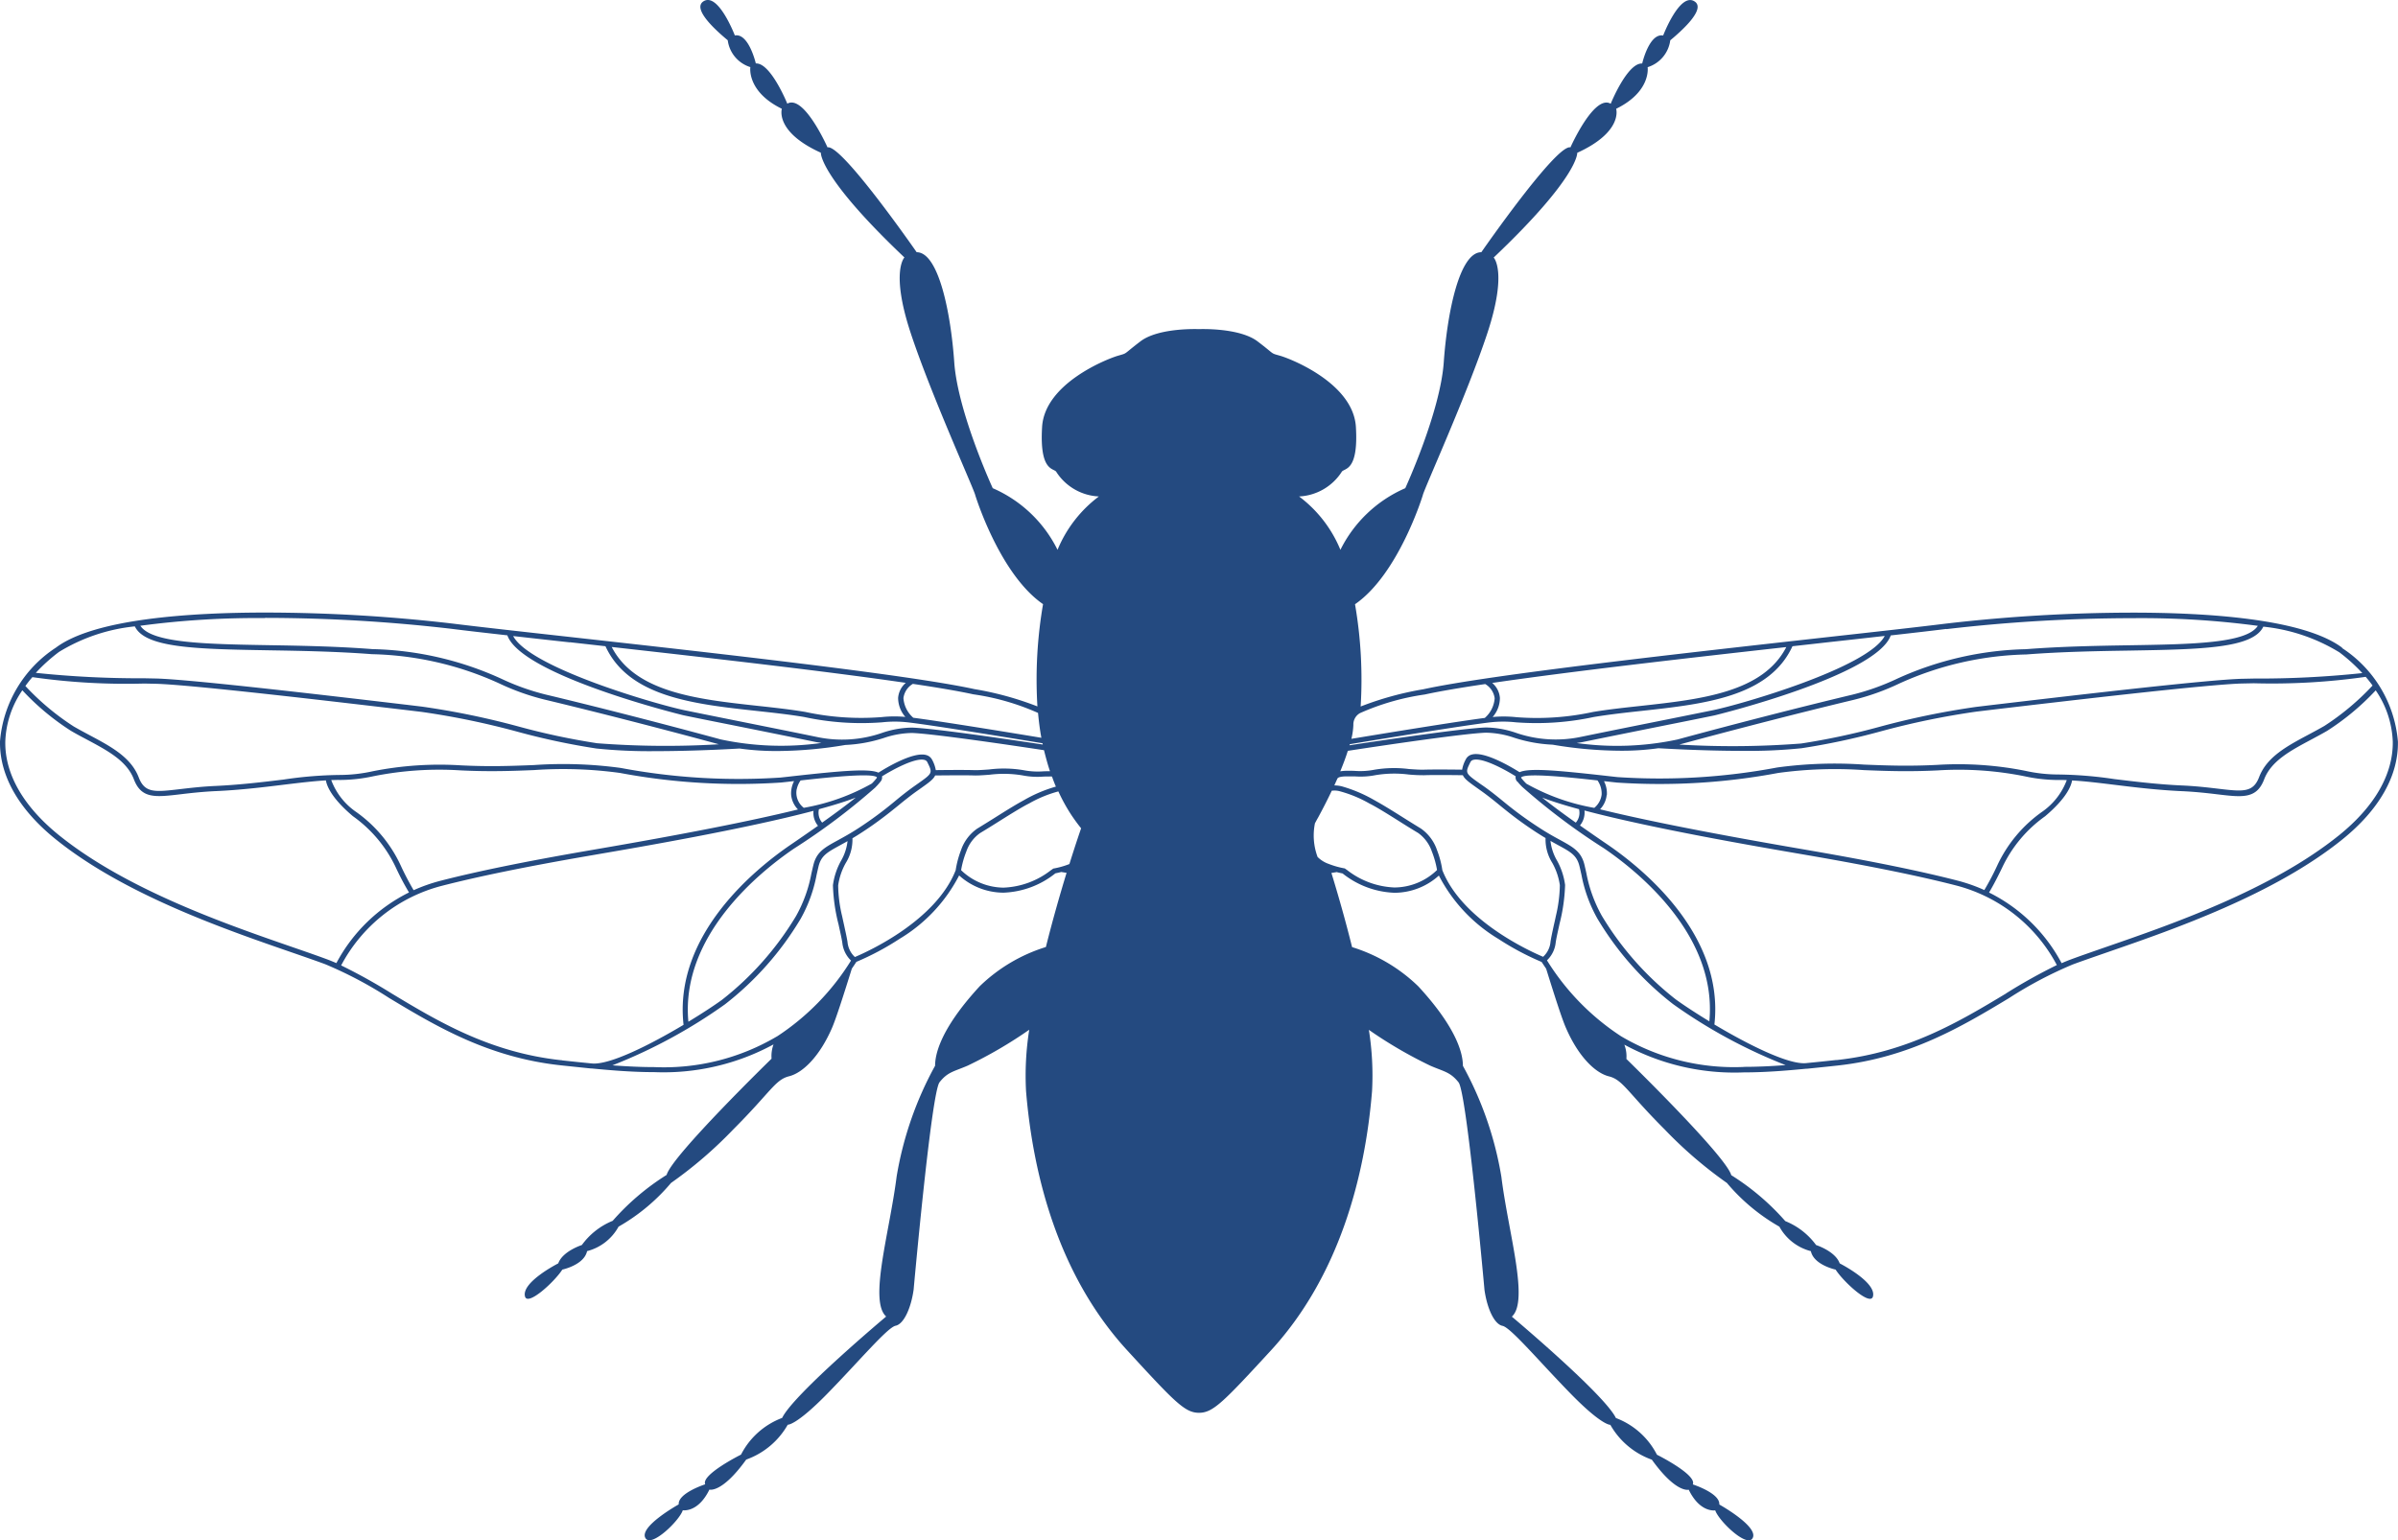 <svg id="Groupe_40" data-name="Groupe 40" xmlns="http://www.w3.org/2000/svg" xmlns:xlink="http://www.w3.org/1999/xlink" width="135.746" height="87.22" viewBox="0 0 135.746 87.22">
  <defs>
    <clipPath id="clip-path">
      <rect id="Rectangle_32" data-name="Rectangle 32" width="135.746" height="87.22" fill="#244a80"/>
    </clipPath>
  </defs>
  <g id="Groupe_33" data-name="Groupe 33" transform="translate(0 0)" clip-path="url(#clip-path)">
    <path id="Tracé_165" data-name="Tracé 165" d="M132.586,36.679c-2.177-1.643-7.642-1.988-11.846-1.988a92.057,92.057,0,0,0-10.6.623c-1.427.178-3.862.45-6.685.763-8.052.9-19.077,2.123-22.869,2.95a17.921,17.921,0,0,0-3.562.979,25,25,0,0,0-.319-5.791c2.474-1.706,3.838-6.176,3.838-6.176.051-.3,2.524-5.739,3.662-9.2s.349-4.255.349-4.255c4.848-4.6,4.73-5.931,4.73-5.931C91.9,7.461,91.487,6.16,91.487,6.16c2-.98,1.782-2.356,1.782-2.356A1.842,1.842,0,0,0,94.55,2.283c.595-.495,2.041-1.763,1.38-2.2-.835-.553-1.782,1.928-1.782,1.928-.793-.146-1.187,1.585-1.187,1.585-.843-.049-1.782,2.278-1.782,2.278C90.24,5.326,88.9,8.345,88.9,8.345c-.791-.2-5.045,5.937-5.045,5.937-1.238,0-1.929,3.416-2.127,6.236s-2.178,7.126-2.178,7.126a7.379,7.379,0,0,0-3.672,3.49,7.191,7.191,0,0,0-2.34-3.022,3.04,3.04,0,0,0,2.425-1.41c.172-.2.94-.049.792-2.524s-3.685-3.858-4.28-4.03-.247-.028-1.288-.818-3.316-.693-3.316-.693-2.274-.1-3.313.693-.693.642-1.287.818-4.132,1.557-4.28,4.03.618,2.327.792,2.524a3.028,3.028,0,0,0,2.422,1.41,7.21,7.21,0,0,0-2.34,3.022,7.363,7.363,0,0,0-3.668-3.49s-1.981-4.305-2.178-7.126-.891-6.236-2.128-6.236c0,0-4.255-6.135-5.047-5.937,0,0-1.335-3.019-2.276-2.474,0,0-.941-2.327-1.782-2.278,0,0-.4-1.731-1.187-1.585,0,0-.947-2.481-1.784-1.928-.658.44.789,1.708,1.381,2.2A1.839,1.839,0,0,0,42.476,3.8S42.258,5.18,44.259,6.16c0,0-.414,1.3,2.208,2.488,0,0-.119,1.33,4.731,5.931,0,0-.791.791.347,4.255s3.61,8.909,3.661,9.2c0,0,1.365,4.47,3.839,6.176a25.116,25.116,0,0,0-.319,5.791,17.921,17.921,0,0,0-3.562-.979c-3.792-.827-14.819-2.053-22.868-2.95-2.822-.313-5.26-.585-6.687-.763a92.025,92.025,0,0,0-10.6-.623c-4.2,0-9.669.346-11.846,1.988A7.011,7.011,0,0,0,0,41.983c-.03,1.935,1.061,3.854,3.155,5.542,3.872,3.124,9.554,5.089,13.316,6.39.744.258,1.386.479,1.942.685a23.009,23.009,0,0,1,3.622,1.915c2.62,1.575,5.589,3.363,9.7,3.808l.053.006c.569.06,1.126.119,1.677.175h0c.015,0,.033,0,.048,0,1.2.116,2.361.206,3.52.206a13.062,13.062,0,0,0,6.755-1.57,1.918,1.918,0,0,0-.112.809s-5.641,5.493-5.939,6.581a13.794,13.794,0,0,0-3.055,2.6A4.021,4.021,0,0,0,32.938,70.5s-1.089.346-1.336,1.039c0,0-2.108,1.069-1.88,1.88.155.549,1.667-.836,2.111-1.528,0,0,1.234-.26,1.4-1.045a2.837,2.837,0,0,0,1.782-1.386,10.967,10.967,0,0,0,2.969-2.474A23.937,23.937,0,0,0,41.5,63.962c2.127-2.127,2.377-2.82,3.168-3.018s1.732-1.138,2.424-2.722c.226-.516.648-1.83,1.128-3.372.087-.127.173-.253.257-.384a15.354,15.354,0,0,0,2.44-1.3,8.985,8.985,0,0,0,3.378-3.593,3.758,3.758,0,0,0,2.51.975h0a4.984,4.984,0,0,0,2.938-1.095c.058-.012.179-.036.334-.076.1.017.2.032.3.048-.356,1.165-.781,2.637-1.171,4.2a9.341,9.341,0,0,0-3.748,2.223c-2.327,2.526-2.524,3.959-2.524,4.5a19.671,19.671,0,0,0-2.179,6.284c-.4,3.167-1.581,7.026-.591,7.917,0,0-5.246,4.4-5.888,5.741a4.323,4.323,0,0,0-2.328,2.078s-2.275,1.136-2.028,1.682c0,0-1.547.495-1.5,1.137,0,0-2.317,1.29-1.868,1.931.348.495,1.9-1,2.1-1.6,0,0,.861.157,1.506-1.169,0,0,.7.225,2.084-1.7a4.4,4.4,0,0,0,2.351-1.974s.463.057,2.226-1.743,3.415-3.767,3.878-3.861.871-.983,1.021-2.04c0,0,1-11.152,1.467-11.747s.825-.608,1.6-.945a24.753,24.753,0,0,0,3.478-2.029,16.629,16.629,0,0,0-.181,3.469c.4,4.85,1.871,10.494,5.741,14.7C66.514,79.412,67.082,80,67.872,80s1.362-.584,4.058-3.515c3.869-4.2,5.344-9.847,5.739-14.7a16.478,16.478,0,0,0-.18-3.469,24.875,24.875,0,0,0,3.478,2.029c.772.337,1.131.352,1.6.945s1.466,11.747,1.466,11.747c.149,1.058.556,1.948,1.021,2.04s2.115,2.06,3.878,3.861,2.226,1.743,2.226,1.743a4.39,4.39,0,0,0,2.35,1.974c1.386,1.925,2.087,1.7,2.087,1.7.644,1.326,1.5,1.169,1.5,1.169.2.595,1.754,2.092,2.1,1.6.446-.641-1.869-1.931-1.869-1.931.05-.642-1.5-1.137-1.5-1.137.248-.546-2.03-1.682-2.03-1.682a4.313,4.313,0,0,0-2.323-2.078c-.643-1.337-5.891-5.741-5.891-5.741.992-.89-.2-4.749-.592-7.917a19.654,19.654,0,0,0-2.178-6.284c0-.545-.2-1.978-2.523-4.5a9.327,9.327,0,0,0-3.75-2.223c-.387-1.561-.812-3.033-1.17-4.2.1-.016.2-.031.3-.048.151.04.276.065.332.076a4.994,4.994,0,0,0,2.939,1.095,3.762,3.762,0,0,0,2.512-.975,9.011,9.011,0,0,0,3.377,3.593,15.4,15.4,0,0,0,2.44,1.3c.085.129.169.255.255.382.482,1.543.9,2.858,1.131,3.374.692,1.584,1.632,2.524,2.425,2.722s1.037.89,3.166,3.018a23.905,23.905,0,0,0,3.513,3.019,10.984,10.984,0,0,0,2.969,2.474,2.837,2.837,0,0,0,1.782,1.386c.165.785,1.4,1.045,1.4,1.045.443.692,1.956,2.077,2.112,1.528.226-.811-1.88-1.88-1.88-1.88-.248-.693-1.337-1.039-1.337-1.039a4.02,4.02,0,0,0-1.744-1.356,13.815,13.815,0,0,0-3.057-2.6c-.3-1.089-5.937-6.581-5.937-6.581a1.858,1.858,0,0,0-.116-.809,13.077,13.077,0,0,0,6.756,1.57c1.161,0,2.324-.09,3.519-.206.017,0,.035,0,.05,0h0c.553-.056,1.109-.114,1.676-.175l.056-.006c4.109-.445,7.079-2.233,9.7-3.808a23.009,23.009,0,0,1,3.622-1.915c.556-.206,1.2-.427,1.941-.685,3.761-1.3,9.445-3.267,13.317-6.39,2.093-1.688,3.185-3.607,3.154-5.542a7.008,7.008,0,0,0-3.159-5.3M51.675,38.725c1.418.21,2.595.411,3.425.592a13.729,13.729,0,0,1,3.661,1.053c.045.467.1.939.189,1.407-1.456-.241-5.582-.918-7.25-1.134a1.623,1.623,0,0,1-.558-1.11,1.094,1.094,0,0,1,.533-.808m-.4-.058a1.253,1.253,0,0,0-.434.85,1.651,1.651,0,0,0,.409,1.079,6.752,6.752,0,0,0-1.344.01,15.005,15.005,0,0,1-4.327-.294c-.871-.146-1.817-.248-2.729-.347-3.4-.373-6.9-.763-8.222-3.329,5.666.634,12.215,1.381,16.646,2.031m-19.016-2.3,2.016.226c1.321,2.869,4.991,3.274,8.544,3.662.907.1,1.85.2,2.711.347a15.388,15.388,0,0,0,4.4.3,6.486,6.486,0,0,1,1.447,0c1.455.167,6.219.951,7.639,1.186.005.023.01.048.015.071-1.585-.238-6.124-.918-7.4-.958a5.405,5.405,0,0,0-1.7.3,6.9,6.9,0,0,1-3.708.226c-1.541-.317-3.337-.676-4.78-.966-1.162-.234-2.166-.435-2.692-.544-1.559-.323-8.759-2.4-9.7-4.2.981.11,2.06.231,3.207.357M15.005,34.988a91.7,91.7,0,0,1,10.567.621c.779.1,1.868.223,3.148.367.808,2.278,9.885,4.51,9.978,4.529.528.11,1.532.313,2.7.544,1.441.289,3.237.651,4.776.967.114.022.218.037.325.054a16.411,16.411,0,0,1-5.7-.2c-3.221-.877-7.018-1.851-9.91-2.541a13.38,13.38,0,0,1-2.52-.9,18.535,18.535,0,0,0-7.292-1.673c-2.032-.158-4.078-.193-5.88-.223-3.542-.061-6.619-.116-7.251-1.1a49.835,49.835,0,0,1,7.063-.434M3.34,36.916a10.187,10.187,0,0,1,4.293-1.447c.584,1.231,3.524,1.284,7.554,1.354,1.8.03,3.84.065,5.866.22a18.277,18.277,0,0,1,7.193,1.649,13.515,13.515,0,0,0,2.572.92c2.882.689,6.664,1.659,9.875,2.533a50.5,50.5,0,0,1-6.894-.059,39.59,39.59,0,0,1-4.411-.938A44.883,44.883,0,0,0,23.9,40.014l-.827-.1c-4.008-.472-12.345-1.458-14.279-1.494l-.621-.013A56.007,56.007,0,0,1,2.027,38.1,9.729,9.729,0,0,1,3.34,36.916M1.825,38.342a37.354,37.354,0,0,0,6.343.364l.621.013c1.921.039,10.247,1.022,14.249,1.493l.83.1a44.689,44.689,0,0,1,5.447,1.128,39.474,39.474,0,0,0,4.448.945,29.214,29.214,0,0,0,3.336.149c2.381,0,4.73-.147,4.766-.149v0a14.877,14.877,0,0,0,2.086.142,23.591,23.591,0,0,0,3.9-.343,8.216,8.216,0,0,0,2.169-.392,5.192,5.192,0,0,1,1.608-.287c1.268.045,6.014.754,7.471.975.1.4.206.8.338,1.191-.12,0-.246,0-.377.006a4.2,4.2,0,0,1-1.107-.063,6.661,6.661,0,0,0-1.963-.042c-.326.023-.634.045-.853.037-.549-.018-1.752-.006-2.164,0a1.877,1.877,0,0,0-.207-.586.525.525,0,0,0-.344-.271c-.732-.2-2.305.75-2.694,1-.532-.243-2.068-.108-4.851.2-.236.028-.471.053-.7.078a35.992,35.992,0,0,1-9.038-.545,24.06,24.06,0,0,0-4.918-.163c-1.221.048-2.482.1-4.152.015a19.367,19.367,0,0,0-4.98.338,8.682,8.682,0,0,1-1.854.207,22.89,22.89,0,0,0-3.172.259c-1.161.141-2.476.3-3.864.364-.8.036-1.469.118-2.007.18-1.41.166-1.994.237-2.336-.658-.437-1.147-1.573-1.752-2.778-2.394-.3-.161-.614-.328-.91-.5a14.331,14.331,0,0,1-2.731-2.288,6.021,6.021,0,0,1,.39-.493m43.342,7.485q-3.967.975-11.5,2.265l-.511.088c-3.462.6-6.153,1.151-8.225,1.685a9.547,9.547,0,0,0-1.518.533A15.632,15.632,0,0,1,22.68,49a7.647,7.647,0,0,0-2.511-3.018,3.785,3.785,0,0,1-1.418-1.81c.164,0,.33-.012.477-.006a9.015,9.015,0,0,0,1.913-.212,18.929,18.929,0,0,1,4.912-.332c1.685.085,3.009.031,4.178-.016a23.583,23.583,0,0,1,4.864.162,36.282,36.282,0,0,0,9.112.544c.23-.024.466-.05.7-.077l.043,0a1.5,1.5,0,0,0-.165.778,1.376,1.376,0,0,0,.377.814m-.057-1.149a1.355,1.355,0,0,1,.215-.485c1.7-.19,4.131-.439,4.323-.171a.135.135,0,0,1-.031.056,2.824,2.824,0,0,1-.26.29,12.021,12.021,0,0,1-3.851,1.375,1.076,1.076,0,0,1-.4-1.065m1.256,1.144c.817-.222,1.526-.442,2.084-.657-.551.441-1.218.932-1.9,1.416a.86.86,0,0,1-.182-.759m3.2-1.243h0a3.289,3.289,0,0,0,.283-.317.348.348,0,0,0,.086-.3c.586-.366,1.879-1.076,2.406-.93a.235.235,0,0,1,.156.118c.313.629.313.629-.558,1.243l-.19.134c-.427.305-.757.572-1.1.856a21.3,21.3,0,0,1-2.006,1.486c-.487.319-.9.543-1.224.721-.743.407-1.189.651-1.37,1.4-.04.165-.075.323-.111.476a7.853,7.853,0,0,1-.869,2.406,17.32,17.32,0,0,1-4.2,4.75c-.491.352-1.156.788-1.894,1.234-.454-4.853,4.007-8.459,5.972-9.8a36.862,36.862,0,0,0,4.62-3.474M18.517,54.323c-.559-.208-1.2-.429-1.947-.688-3.742-1.294-9.4-3.251-13.228-6.339C1.323,45.666.269,43.829.3,41.988a5.437,5.437,0,0,1,.965-2.9,14.133,14.133,0,0,0,2.749,2.294c.3.177.62.346.924.507,1.153.617,2.241,1.193,2.641,2.24.423,1.11,1.213,1.016,2.647.846.533-.064,1.2-.141,1.985-.178,1.4-.061,2.723-.224,3.888-.367.88-.107,1.667-.2,2.35-.24.05.308.312,1,1.528,2.027a7.441,7.441,0,0,1,2.437,2.919,15.031,15.031,0,0,0,.739,1.4,9.359,9.359,0,0,0-4.111,4c-.176-.075-.352-.149-.525-.213m13.305,5.712-.054,0c-4.047-.438-6.985-2.208-9.578-3.768a31.8,31.8,0,0,0-2.878-1.6,8.988,8.988,0,0,1,5.7-4.507c2.065-.531,4.746-1.081,8.2-1.679l.508-.088c2.465-.423,8.417-1.443,12.331-2.479a1.142,1.142,0,0,0,.255.847c-.525.368-1.048.731-1.525,1.056-2.029,1.381-6.659,5.13-6.086,10.214-1.9,1.135-4.176,2.276-5.175,2.189-.559-.054-1.121-.112-1.7-.176m12.167-1.36a12.565,12.565,0,0,1-6.954,1.741c-.783,0-1.567-.041-2.365-.1a29.543,29.543,0,0,0,6.372-3.455,17.415,17.415,0,0,0,4.286-4.848,8.159,8.159,0,0,0,.9-2.481q.051-.229.108-.474c.151-.619.487-.8,1.225-1.205.127-.071.27-.147.419-.232a2.871,2.871,0,0,1-.371,1.116,3.864,3.864,0,0,0-.456,1.381,10.02,10.02,0,0,0,.316,2.211c.011.048.022.1.031.145.076.341.147.661.184.9a1.633,1.633,0,0,0,.492,1.009,13.825,13.825,0,0,1-4.187,4.295m10.108-9.4c-1.124,2.855-4.965,4.592-5.662,4.888l-.039.017a1.312,1.312,0,0,1-.418-.854c-.039-.247-.112-.574-.187-.919-.038-.172-.078-.355-.118-.54a7.79,7.79,0,0,1-.224-1.74,3.6,3.6,0,0,1,.426-1.264,2.506,2.506,0,0,0,.382-1.408c.171-.1.35-.211.547-.34.441-.287.79-.537,1.093-.764.359-.267.653-.506.94-.738.179-.148.355-.291.545-.438.167-.131.344-.267.545-.408l.19-.134c.452-.321.721-.511.822-.735.366,0,1.625-.019,2.188,0,.233.008.551-.015.886-.04a6.44,6.44,0,0,1,1.862.035,4.37,4.37,0,0,0,1.192.07c.157-.005.33-.007.484-.005.071.194.14.383.223.572a7.975,7.975,0,0,0-1.8.762c-.042.023-.093.051-.141.078-.419.233-.913.541-1.435.87-.356.224-.728.455-1.083.672a2.447,2.447,0,0,0-.915,1.225,5.384,5.384,0,0,0-.3,1.134m6.433-.354a4.7,4.7,0,0,1-.872.248l-.034.005-.03.021c-.039.03-.078.055-.12.085a4.651,4.651,0,0,1-2.669.975h0a3.508,3.508,0,0,1-2.4-.989,5.2,5.2,0,0,1,.293-1.05,2.122,2.122,0,0,1,.777-1.048c.358-.215.729-.447,1.087-.673.576-.362,1.118-.7,1.559-.939l.147-.076a7.011,7.011,0,0,1,1.643-.674,10.051,10.051,0,0,0,.737,1.338c.171.254.354.508.551.75,0,0-.275.786-.664,2.028m71.88-12a9.7,9.7,0,0,1,1.31,1.184,56.016,56.016,0,0,1-6.145.309l-.622.013c-1.933.036-10.27,1.023-14.276,1.494l-.83.1a44.99,44.99,0,0,0-5.486,1.134,39.577,39.577,0,0,1-4.41.938,50.513,50.513,0,0,1-6.895.059c3.213-.874,6.994-1.844,9.875-2.533a13.436,13.436,0,0,0,2.572-.92,18.288,18.288,0,0,1,7.193-1.649c2.024-.156,4.066-.191,5.866-.22,4.03-.07,6.968-.123,7.554-1.354a10.225,10.225,0,0,1,4.295,1.447m-22.236-1.307a91.742,91.742,0,0,1,10.567-.621,49.792,49.792,0,0,1,7.062.434c-.63.989-3.708,1.043-7.247,1.1-1.806.03-3.852.065-5.884.223a18.509,18.509,0,0,0-7.289,1.673,13.42,13.42,0,0,1-2.522.9c-2.895.69-6.693,1.664-9.913,2.541a16.408,16.408,0,0,1-5.7.2c.11-.017.212-.032.326-.054,1.54-.316,3.337-.677,4.779-.967,1.163-.231,2.164-.434,2.694-.544.093-.019,9.17-2.251,9.978-4.529,1.278-.144,2.367-.269,3.146-.367m-9.059,1.027c-1.321,2.566-4.822,2.956-8.22,3.329-.913.1-1.858.2-2.73.347a15.013,15.013,0,0,1-4.328.294,6.763,6.763,0,0,0-1.345-.01,1.647,1.647,0,0,0,.411-1.079,1.241,1.241,0,0,0-.435-.85c4.43-.65,10.98-1.4,16.646-2.031m-24.507,4.4a.735.735,0,0,1,.377-.661,13.8,13.8,0,0,1,3.663-1.053c.828-.181,2.006-.383,3.424-.592a1.092,1.092,0,0,1,.535.808,1.631,1.631,0,0,1-.558,1.11c-1.667.216-5.8.894-7.252,1.134-.12.019-.222.035-.3.051a4.12,4.12,0,0,0,.112-.8M76.42,42.14l.31-.052c1.418-.235,6.184-1.019,7.64-1.186a6.521,6.521,0,0,1,1.444,0,15.438,15.438,0,0,0,4.4-.3c.863-.144,1.8-.248,2.712-.347,3.553-.388,7.223-.793,8.542-3.662.688-.076,1.364-.152,2.016-.226,1.148-.126,2.226-.247,3.207-.357-.943,1.8-8.143,3.877-9.7,4.2-.529.109-1.529.309-2.693.544-1.443.289-3.239.649-4.78.966a6.908,6.908,0,0,1-3.709-.226,5.4,5.4,0,0,0-1.7-.3c-1.271.04-5.812.72-7.4.958-.124.02-.23.036-.316.048.008-.021.015-.046.022-.067m-.116.383c.074-.011.19-.028.341-.052,1.457-.222,6.2-.931,7.473-.975a5.2,5.2,0,0,1,1.607.287,8.184,8.184,0,0,0,2.17.392,23.517,23.517,0,0,0,3.9.343,14.907,14.907,0,0,0,2.088-.142v0c.035,0,2.384.149,4.766.149a29.206,29.206,0,0,0,3.335-.149,39.264,39.264,0,0,0,4.447-.945,44.629,44.629,0,0,1,5.451-1.128l.829-.1c4-.472,12.327-1.454,14.246-1.493l.622-.013a37.413,37.413,0,0,0,6.344-.364c.137.161.268.323.388.493a14.385,14.385,0,0,1-2.73,2.288c-.3.173-.611.339-.912.5-1.2.642-2.339,1.248-2.779,2.394-.341.895-.926.825-2.336.658-.536-.063-1.21-.144-2.006-.18-1.387-.06-2.7-.223-3.864-.364a22.891,22.891,0,0,0-3.173-.259,8.68,8.68,0,0,1-1.853-.207,19.354,19.354,0,0,0-4.978-.338c-1.671.086-2.933.033-4.152-.015a24.064,24.064,0,0,0-4.919.163,35.934,35.934,0,0,1-9.036.545c-.23-.025-.467-.051-.7-.078-2.782-.312-4.318-.446-4.848-.2-.392-.246-1.962-1.2-2.7-1a.521.521,0,0,0-.343.271,1.857,1.857,0,0,0-.208.586c-.413-.006-1.613-.018-2.163,0-.22.007-.528-.014-.854-.037a6.681,6.681,0,0,0-1.961.042,4.15,4.15,0,0,1-1.106.063c-.132-.005-.261-.008-.38-.006a2.463,2.463,0,0,0-.435.031c.161-.391.312-.788.431-1.17m9.588,1.737a3.07,3.07,0,0,0,.285.317h0a36.441,36.441,0,0,0,4.62,3.474c1.965,1.339,6.426,4.945,5.969,9.8-.736-.447-1.4-.883-1.891-1.235a17.313,17.313,0,0,1-4.2-4.75,7.952,7.952,0,0,1-.871-2.406c-.033-.153-.07-.311-.108-.476-.183-.747-.63-.991-1.372-1.4-.329-.178-.737-.4-1.223-.721A20.822,20.822,0,0,1,85.1,45.38c-.349-.284-.676-.551-1.105-.856L83.8,44.39c-.871-.615-.871-.615-.558-1.243a.231.231,0,0,1,.158-.118c.528-.144,1.82.564,2.4.93a.348.348,0,0,0,.086.3M89.2,46.58c-.685-.484-1.351-.975-1.9-1.416.562.215,1.272.436,2.085.657a.847.847,0,0,1-.18.759m-2.81-2.213a3.091,3.091,0,0,1-.261-.289c-.022-.029-.03-.047-.032-.048.214-.275,2.631-.027,4.329.162a1.3,1.3,0,0,1,.235.8,1.158,1.158,0,0,1-.417.754,12,12,0,0,1-3.855-1.376m4.567.645a1.485,1.485,0,0,0-.163-.778l.042,0q.358.041.7.077a36.3,36.3,0,0,0,9.113-.544,23.561,23.561,0,0,1,4.862-.162c1.171.047,2.494.1,4.178.016a18.934,18.934,0,0,1,4.913.332,9.008,9.008,0,0,0,1.913.212c.148-.005.313,0,.477.006a3.807,3.807,0,0,1-1.419,1.81A7.69,7.69,0,0,0,113.065,49a15.323,15.323,0,0,1-.736,1.4,9.342,9.342,0,0,0-1.518-.535c-2.072-.534-4.763-1.085-8.227-1.685l-.508-.088c-5.013-.861-8.854-1.615-11.5-2.265a1.374,1.374,0,0,0,.376-.814M78.942,50.254a4.651,4.651,0,0,1-2.67-.975c-.039-.03-.079-.055-.119-.085l-.029-.021-.036-.005a4.725,4.725,0,0,1-.871-.248,1.662,1.662,0,0,1-.631-.394,3.483,3.483,0,0,1-.149-1.909c.042-.074.1-.189.182-.33.192-.355.477-.894.769-1.511a1.149,1.149,0,0,1,.455.029,7.1,7.1,0,0,1,1.642.674c.049.028.093.049.146.076.441.236.984.577,1.56.939.356.226.727.458,1.087.673a2.135,2.135,0,0,1,.776,1.048,5.223,5.223,0,0,1,.294,1.05,3.5,3.5,0,0,1-2.407.989m8.409,3.925-.038-.017c-.7-.3-4.542-2.033-5.664-4.889a5.228,5.228,0,0,0-.3-1.133,2.447,2.447,0,0,0-.915-1.225c-.355-.217-.726-.448-1.081-.672-.526-.33-1.018-.637-1.438-.87-.046-.028-.094-.055-.139-.078a8.079,8.079,0,0,0-1.8-.763,1.817,1.817,0,0,0-.441-.058c.057-.128.114-.254.173-.384h0c.041-.09.247-.122.492-.128.155,0,.326,0,.482,0a4.407,4.407,0,0,0,1.191-.07,6.451,6.451,0,0,1,1.864-.035,8.849,8.849,0,0,0,.886.04c.56-.021,1.82-.006,2.188,0,.1.224.37.413.822.735l.188.134c.2.141.379.277.547.408.187.146.364.289.544.438.286.232.58.471.938.738.305.227.655.477,1.094.764.2.129.377.24.548.34a2.488,2.488,0,0,0,.382,1.408,3.644,3.644,0,0,1,.427,1.264,8,8,0,0,1-.225,1.741c-.038.183-.078.367-.119.538-.074.344-.146.672-.184.919a1.3,1.3,0,0,1-.419.854m11.36,6.238a12.562,12.562,0,0,1-6.953-1.741,13.806,13.806,0,0,1-4.189-4.295,1.621,1.621,0,0,0,.494-1.009c.035-.24.108-.56.182-.9.013-.049.022-.1.032-.147a10.085,10.085,0,0,0,.318-2.211,3.906,3.906,0,0,0-.456-1.381,2.84,2.84,0,0,1-.372-1.116c.149.085.291.161.418.232.738.4,1.075.586,1.225,1.205.041.163.074.321.109.474a8.115,8.115,0,0,0,.9,2.481,17.341,17.341,0,0,0,4.285,4.848,29.417,29.417,0,0,0,6.372,3.455c-.8.063-1.586.1-2.367.1m14.847-4.154c-2.594,1.56-5.533,3.33-9.577,3.768l-.055,0c-.577.064-1.139.122-1.7.176-1,.087-3.276-1.054-5.177-2.189.574-5.083-4.056-8.833-6.085-10.214-.478-.324-1-.687-1.525-1.056a1.142,1.142,0,0,0,.255-.847c3.913,1.037,9.866,2.056,12.329,2.479l.511.088c3.455.6,6.138,1.148,8.2,1.679a9.014,9.014,0,0,1,5.7,4.506,31.373,31.373,0,0,0-2.878,1.606M132.405,47.3c-3.832,3.089-9.485,5.045-13.229,6.339-.742.259-1.386.48-1.945.688-.176.064-.349.138-.527.213a9.351,9.351,0,0,0-4.108-4c.112-.185.368-.631.738-1.4a7.436,7.436,0,0,1,2.436-2.919c1.216-1.027,1.476-1.719,1.526-2.027.686.038,1.473.132,2.352.24,1.164.143,2.488.305,3.887.367.789.037,1.453.114,1.986.178,1.432.171,2.224.264,2.648-.846.4-1.046,1.487-1.623,2.64-2.24.3-.161.619-.33.923-.507a14.194,14.194,0,0,0,2.752-2.294,5.474,5.474,0,0,1,.966,2.9c.028,1.841-1.024,3.678-3.044,5.308" transform="translate(0 0)" fill="#244a80"/>
  </g>
</svg>
